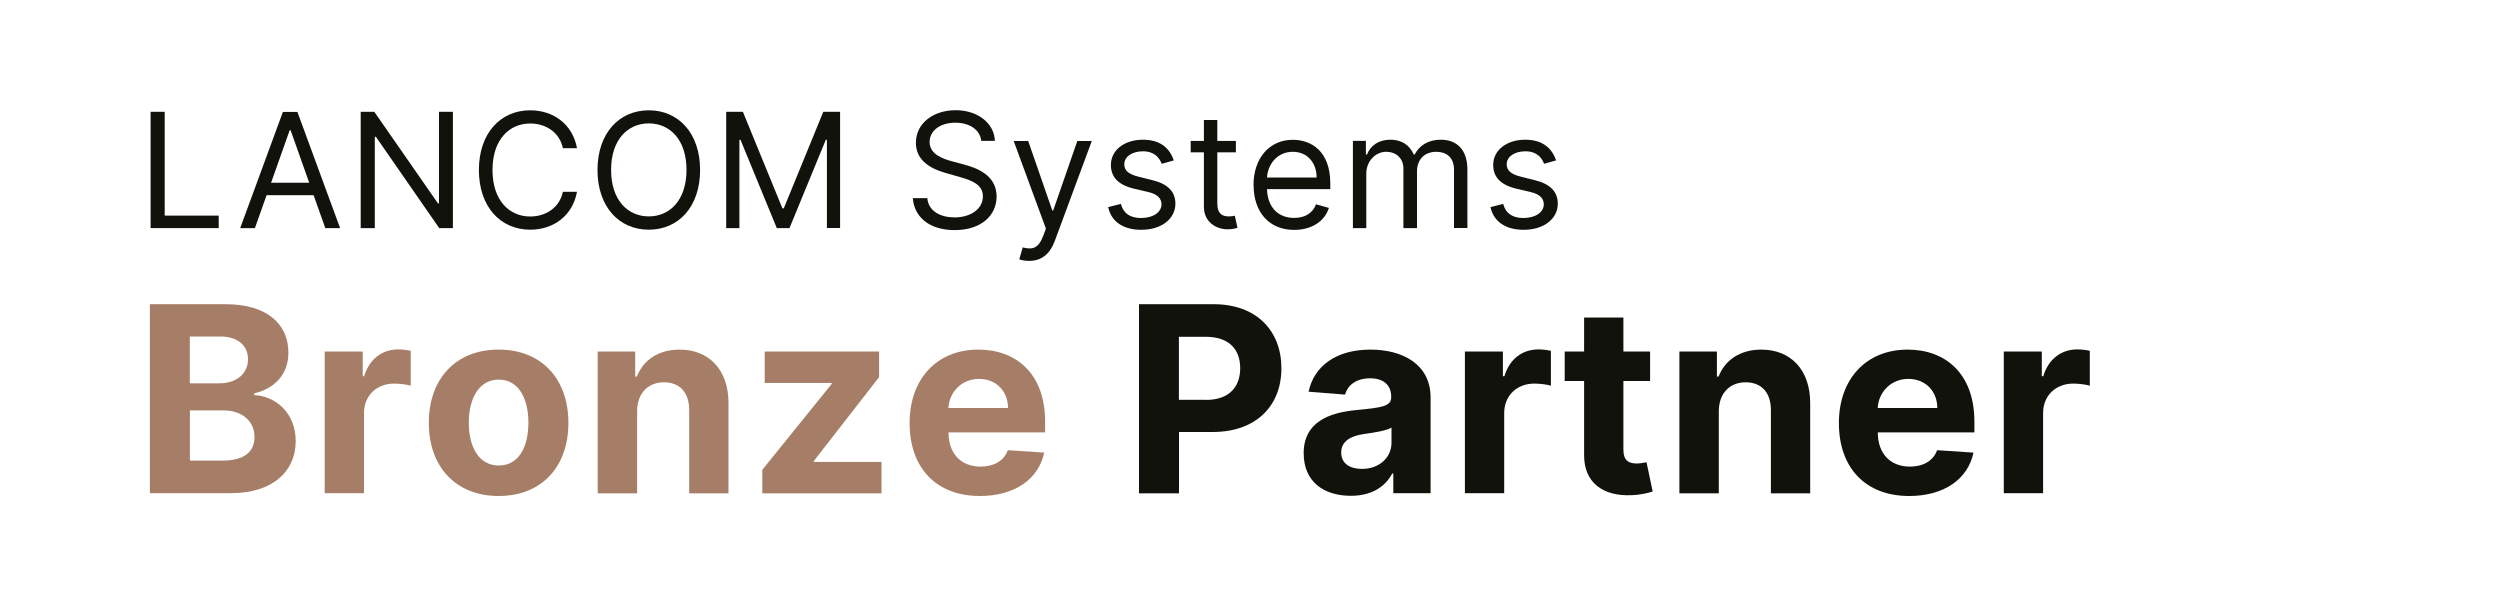 <svg xmlns="http://www.w3.org/2000/svg" id="Ebene_1" viewBox="0 0 250 60"><defs><style>.cls-1{fill:#a67e67;}.cls-2{fill:#12120d;}</style></defs><g><path class="cls-1" d="M14.99,30.42h7.57c4.17,0,6.28,2.01,6.28,4.85,0,2.22-1.45,3.62-3.42,4.06v.18c2.15,.1,4.15,1.79,4.15,4.59,0,3.01-2.26,5.22-6.51,5.22H14.99V30.42Zm6.96,7.91c1.63,0,2.85-.91,2.85-2.4,0-1.37-1.01-2.28-2.78-2.28h-3.04v4.68h2.96Zm.3,7.73c2.23,0,3.2-.93,3.2-2.35,0-1.56-1.19-2.67-3.11-2.67h-3.35v5.02h3.26Z"></path><path class="cls-1" d="M32.46,35.15h3.81v2.47h.15c.52-1.75,1.82-2.68,3.41-2.68,.4,0,.89,.06,1.24,.14v3.49c-.37-.12-1.12-.21-1.66-.21-1.74,0-3.01,1.2-3.01,2.94v8.02h-3.93v-14.18Z"></path><path class="cls-1" d="M42.88,42.29c0-4.39,2.68-7.33,6.98-7.33s6.98,2.94,6.98,7.33-2.68,7.31-6.98,7.31-6.98-2.95-6.98-7.31Zm9.96-.03c0-2.47-1.02-4.3-2.96-4.3s-3,1.83-3,4.3,1.02,4.29,3,4.29,2.96-1.82,2.96-4.29Z"></path><path class="cls-1" d="M63.7,49.33h-3.93v-14.18h3.75v2.5h.17c.64-1.65,2.16-2.69,4.27-2.69,2.95,0,4.89,2.03,4.89,5.34v9.03h-3.93v-8.33c0-1.74-.94-2.77-2.52-2.77s-2.68,1.07-2.69,2.9v8.2Z"></path><path class="cls-1" d="M76.23,46.98l6.94-8.59v-.1h-6.7v-3.14h11.44v2.56l-6.52,8.38v.1h6.76v3.14h-11.92v-2.34Z"></path><path class="cls-1" d="M90.96,42.3c0-4.38,2.7-7.34,6.88-7.34,3.75,0,6.67,2.38,6.67,7.2v1.08h-9.66c0,2.12,1.25,3.42,3.21,3.42,1.31,0,2.33-.56,2.72-1.64l3.64,.24c-.55,2.63-2.92,4.34-6.43,4.34-4.37,0-7.03-2.81-7.03-7.3Zm9.84-1.5c0-1.69-1.19-2.91-2.9-2.91s-2.97,1.29-3.06,2.91h5.95Z"></path><path class="cls-2" d="M113.9,30.42h7.46c4.29,0,6.78,2.65,6.78,6.41s-2.53,6.37-6.88,6.37h-3.36v6.13h-4V30.42Zm6.71,9.57c2.29,0,3.41-1.29,3.41-3.17s-1.12-3.14-3.43-3.14h-2.7v6.3h2.71Z"></path><path class="cls-2" d="M130.36,45.37c0-3.17,2.52-4.11,5.33-4.37,2.46-.24,3.43-.36,3.43-1.27v-.06c0-1.16-.77-1.84-2.1-1.84-1.41,0-2.25,.69-2.52,1.63l-3.64-.29c.54-2.58,2.78-4.21,6.18-4.21,3.16,0,6.02,1.42,6.02,4.8v9.56h-3.73v-1.97h-.11c-.69,1.32-2.05,2.23-4.14,2.23-2.71,0-4.71-1.42-4.71-4.23Zm8.79-1.11v-1.5c-.47,.31-1.87,.52-2.73,.64-1.38,.19-2.3,.74-2.3,1.85s.87,1.64,2.08,1.64c1.73,0,2.95-1.14,2.95-2.62Z"></path><path class="cls-2" d="M146.48,35.15h3.81v2.47h.15c.52-1.75,1.82-2.68,3.41-2.68,.4,0,.89,.06,1.24,.14v3.49c-.37-.12-1.12-.21-1.66-.21-1.74,0-3.01,1.2-3.01,2.94v8.02h-3.93v-14.18Z"></path><path class="cls-2" d="M165.01,38.1h-2.67v6.87c0,1.09,.54,1.38,1.33,1.38,.37,0,.78-.09,.98-.13l.62,2.93c-.4,.13-1.12,.33-2.13,.37-2.85,.12-4.75-1.26-4.73-4.03v-7.39h-1.94v-2.95h1.94v-3.4h3.93v3.4h2.67v2.95Z"></path><path class="cls-2" d="M171.87,49.33h-3.93v-14.18h3.75v2.5h.17c.64-1.65,2.16-2.69,4.27-2.69,2.95,0,4.89,2.03,4.89,5.34v9.03h-3.93v-8.33c0-1.74-.94-2.77-2.52-2.77s-2.68,1.07-2.69,2.9v8.2Z"></path><path class="cls-2" d="M183.89,42.3c0-4.38,2.71-7.34,6.88-7.34,3.75,0,6.67,2.38,6.67,7.2v1.08h-9.66c0,2.12,1.25,3.42,3.21,3.42,1.31,0,2.33-.56,2.72-1.64l3.64,.24c-.55,2.63-2.92,4.34-6.43,4.34-4.37,0-7.03-2.81-7.03-7.3Zm9.84-1.5c0-1.69-1.19-2.91-2.9-2.91s-2.97,1.29-3.06,2.91h5.95Z"></path><path class="cls-2" d="M200.37,35.15h3.81v2.47h.15c.52-1.75,1.82-2.68,3.41-2.68,.4,0,.89,.06,1.24,.14v3.49c-.37-.12-1.12-.21-1.66-.21-1.74,0-3.01,1.2-3.01,2.94v8.02h-3.93v-14.18Z"></path></g><g><path class="cls-2" d="M15.06,11.18h1.41v10.38h5.4v1.25h-6.81V11.18Z"></path><path class="cls-2" d="M24.02,22.81l4.27-11.62h1.45l4.27,11.62h-1.48l-1.17-3.29h-4.7l-1.17,3.29h-1.48Zm6.9-4.54l-1.86-5.25h-.09l-1.86,5.25h3.81Z"></path><path class="cls-2" d="M45.28,22.81h-1.36l-6.33-9.13h-.11v9.13h-1.41V11.18h1.36l6.36,9.15h.11V11.18h1.39v11.62Z"></path><path class="cls-2" d="M56.29,14.82c-.34-1.61-1.73-2.47-3.27-2.47-2.11,0-3.77,1.63-3.77,4.65s1.66,4.65,3.77,4.65c1.54,0,2.93-.86,3.27-2.47h1.41c-.43,2.38-2.34,3.79-4.68,3.79-2.97,0-5.13-2.29-5.13-5.97s2.16-5.97,5.13-5.97c2.34,0,4.25,1.41,4.68,3.79h-1.41Z"></path><path class="cls-2" d="M64.88,22.97c-2.97,0-5.13-2.29-5.13-5.97s2.16-5.97,5.13-5.97,5.13,2.29,5.13,5.97-2.16,5.97-5.13,5.97Zm0-10.63c-2.11,0-3.77,1.63-3.77,4.65s1.66,4.65,3.77,4.65,3.77-1.63,3.77-4.65-1.66-4.65-3.77-4.65Z"></path><path class="cls-2" d="M74.29,11.18l3.95,9.65h.14l3.95-9.65h1.68v11.62h-1.32V13.98h-.11l-3.63,8.83h-1.27l-3.63-8.83h-.11v8.83h-1.32V11.18h1.68Z"></path><path class="cls-2" d="M95.53,12.27c-1.54,0-2.57,.82-2.57,1.93,0,1.25,1.38,1.7,2.25,1.93l1.18,.32c1.2,.32,3.27,1.02,3.27,3.2,0,1.88-1.52,3.36-4.2,3.36-2.5,0-4.04-1.29-4.18-3.2h1.45c.11,1.32,1.34,1.93,2.72,1.93,1.61,0,2.84-.84,2.84-2.11,0-1.16-1.09-1.59-2.32-1.93l-1.43-.41c-1.82-.52-2.95-1.45-2.95-3.02,0-1.95,1.75-3.25,3.97-3.25s3.87,1.31,3.93,3.07h-1.36c-.14-1.15-1.2-1.82-2.61-1.82Z"></path><path class="cls-2" d="M101.93,25.92l.34-1.18c.98,.25,1.58,.12,2.07-1.2l.25-.68-3.22-8.76h1.45l2.41,6.95h.09l2.41-6.95h1.45l-3.7,9.99c-.51,1.36-1.36,2-2.57,2-.45,0-.84-.09-.98-.16Z"></path><path class="cls-2" d="M116.17,16.38c-.23-.6-.72-1.25-1.88-1.25-1.07,0-1.86,.54-1.86,1.29,0,.67,.47,1.02,1.5,1.27l1.29,.32c1.56,.38,2.32,1.15,2.32,2.36,0,1.5-1.38,2.61-3.41,2.61-1.78,0-3-.79-3.31-2.27l1.27-.32c.24,.94,.92,1.41,2.02,1.41,1.25,0,2.04-.61,2.04-1.36,0-.6-.41-1.02-1.29-1.23l-1.45-.34c-1.6-.38-2.32-1.18-2.32-2.38,0-1.48,1.36-2.52,3.2-2.52,1.73,0,2.67,.83,3.09,2.07l-1.2,.34Z"></path><path class="cls-2" d="M123.59,15.23h-1.86v5.09c0,1.13,.57,1.32,1.16,1.32,.29,0,.48-.04,.59-.07l.27,1.2c-.18,.07-.5,.16-1,.16-1.14,0-2.36-.73-2.36-2.25v-5.45h-1.32v-1.14h1.32v-2.09h1.34v2.09h1.86v1.14Z"></path><path class="cls-2" d="M125.35,18.52c0-2.68,1.57-4.54,3.93-4.54,1.82,0,3.75,1.11,3.75,4.36v.57h-6.33c.06,1.87,1.15,2.88,2.72,2.88,1.05,0,1.84-.45,2.18-1.36l1.29,.36c-.41,1.32-1.7,2.2-3.47,2.2-2.52,0-4.06-1.79-4.06-4.47Zm6.31-.77c0-1.48-.93-2.57-2.38-2.57-1.53,0-2.49,1.21-2.58,2.57h4.97Z"></path><path class="cls-2" d="M135.3,14.09h1.29v1.36h.11c.36-.93,1.2-1.48,2.34-1.48s1.91,.54,2.34,1.48h.09c.45-.9,1.36-1.48,2.61-1.48,1.56,0,2.66,.95,2.66,3v5.83h-1.34v-5.83c0-1.29-.82-1.79-1.77-1.79-1.23,0-1.93,.83-1.93,1.95v5.68h-1.36v-5.97c0-.99-.71-1.66-1.73-1.66s-1.98,.9-1.98,2.18v5.45h-1.34V14.09Z"></path><path class="cls-2" d="M154.41,16.38c-.23-.6-.71-1.25-1.88-1.25-1.07,0-1.86,.54-1.86,1.29,0,.67,.47,1.02,1.5,1.27l1.29,.32c1.55,.38,2.32,1.15,2.32,2.36,0,1.5-1.38,2.61-3.41,2.61-1.78,0-3-.79-3.32-2.27l1.27-.32c.24,.94,.93,1.41,2.02,1.41,1.25,0,2.04-.61,2.04-1.36,0-.6-.41-1.02-1.29-1.23l-1.45-.34c-1.6-.38-2.32-1.18-2.32-2.38,0-1.48,1.36-2.52,3.2-2.52,1.72,0,2.67,.83,3.09,2.07l-1.2,.34Z"></path></g></svg>
